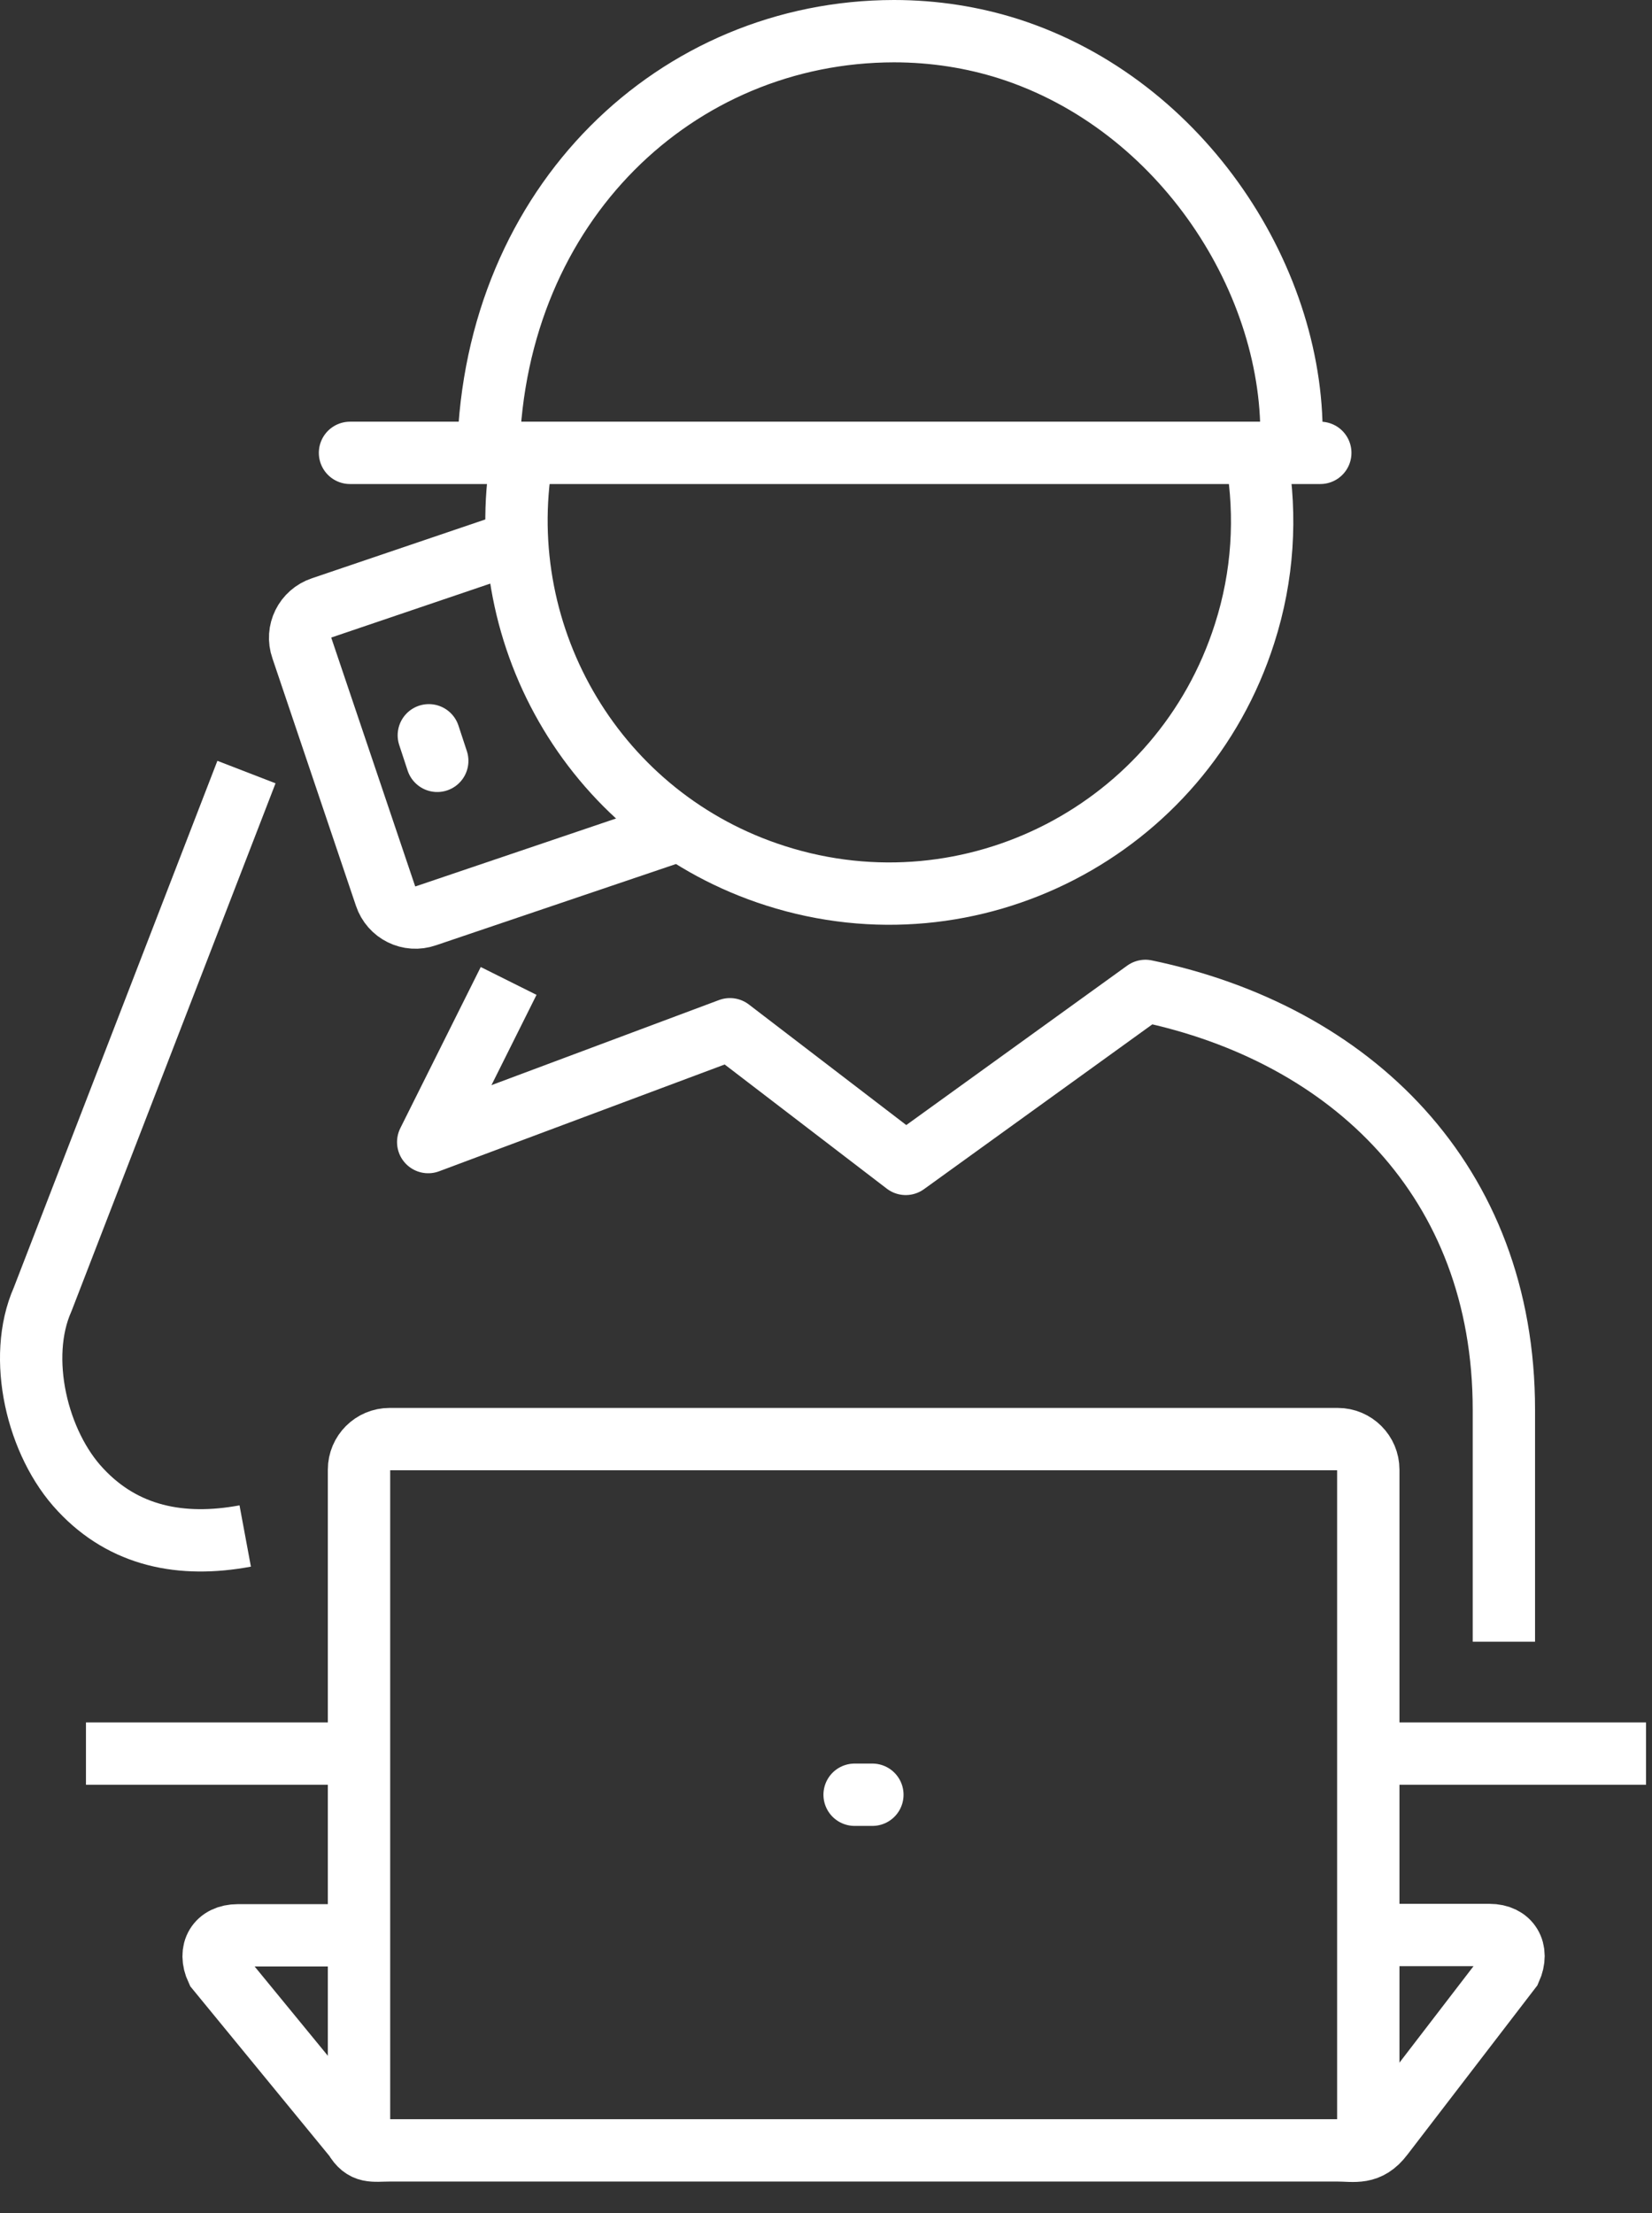 <svg width="53" height="71" viewBox="0 0 53 71" fill="none" xmlns="http://www.w3.org/2000/svg">
<rect x="0" y="0" width="53" height="71" fill="#333333" stroke="none"/>
<path d="M43.898 56.26H52.808" stroke="white" stroke-width="2" stroke-miterlimit="10"/>
<path d="M2.758 56.26H11.518" stroke="white" stroke-width="2" stroke-miterlimit="10"/>
<path d="M43.898 62.08H47.788C48.428 62.08 48.728 62.58 48.458 63.18L44.358 68.52C43.898 69.13 43.458 68.99 42.918 68.99H12.498C11.958 68.99 11.678 69.09 11.378 68.58L6.958 63.19C6.678 62.59 6.978 62.09 7.628 62.09H11.518" stroke="white" stroke-width="2" stroke-miterlimit="10"/>
<path d="M11.518 68.76V47.15C11.518 46.61 11.958 46.17 12.498 46.17H42.918C43.458 46.17 43.898 46.61 43.898 47.15V68.9" stroke="white" stroke-width="2" stroke-miterlimit="10"/>
<path d="M27.418 57.58H27.988" stroke="white" stroke-width="2" stroke-miterlimit="10" stroke-linecap="round"/>
<path d="M7.867 49.279C5.817 49.66 3.977 49.289 2.587 47.8C1.187 46.319 0.537 43.559 1.367 41.69L7.907 24.77" stroke="white" stroke-width="2" stroke-linejoin="round"/>
<path d="M48.248 52.671V45.231C48.248 37.881 43.338 33.161 36.748 31.791L29.058 37.341L23.418 33.021L13.738 36.641L16.318 31.471" stroke="white" stroke-width="2" stroke-linejoin="round"/>
<path d="M14.028 24.41L13.758 23.59" stroke="white" stroke-width="2" stroke-miterlimit="10" stroke-linecap="round"/>
<path d="M16.517 17.4L10.327 19.5C9.787 19.68 9.497 20.26 9.687 20.8L12.367 28.74C12.547 29.28 13.127 29.57 13.667 29.38L21.787 26.63" stroke="white" stroke-width="2" stroke-miterlimit="10"/>
<path d="M40.328 14.75C40.629 16.56 40.529 18.46 39.928 20.33C37.919 26.63 31.189 30.11 24.889 28.1C19.139 26.27 15.758 20.49 16.738 14.7" stroke="white" stroke-width="2" stroke-linejoin="round"/>
<path d="M15.668 14.45C15.888 6.51 21.718 1.01 28.678 1C29.978 1 31.208 1.2 32.348 1.56C37.958 3.35 41.608 9.08 41.428 14.28" stroke="white" stroke-width="2" stroke-linejoin="round"/>
<path d="M11.229 14.529H42.358" stroke="white" stroke-width="2" stroke-linecap="round" stroke-linejoin="round"/>
</svg>
